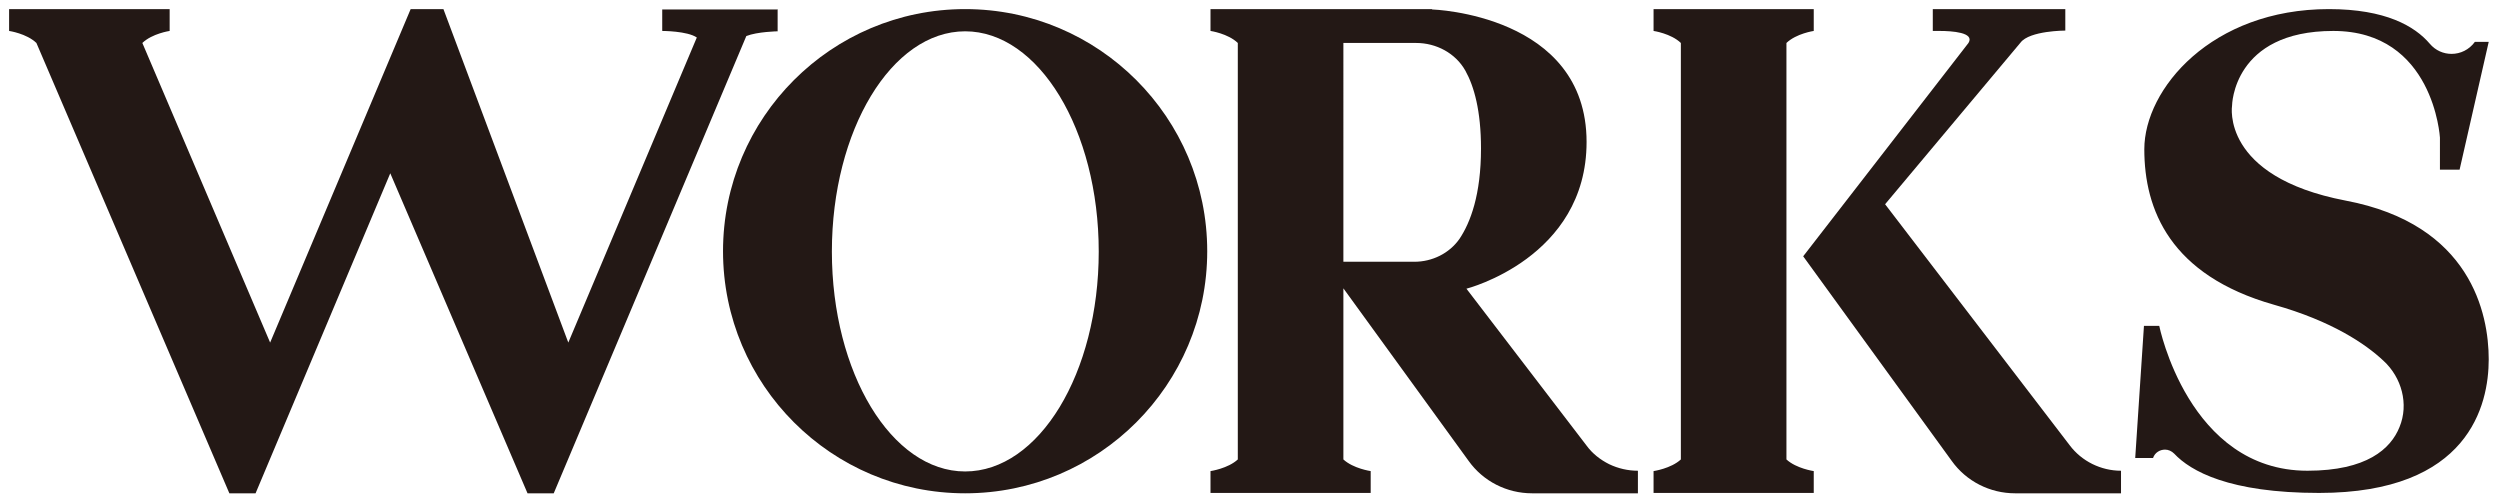 <?xml version="1.0" encoding="UTF-8"?><svg id="_レイヤー_2" xmlns="http://www.w3.org/2000/svg" viewBox="0 0 68.67 13.8"><defs><style>.cls-1{fill:#231815;}</style></defs><g id="_レイヤー_1-2"><g><g><path class="cls-1" d="M14.66,13.3l-3.94-9.18-3.87,9.18h-.39L1.23,1.08c-.24-.25-.53-.37-.73-.43v-.15h3.9v.15c-.19,.05-.47,.15-.67,.35l-.12,.12,3.82,8.93L11.45,.5h.56l3.59,9.58L19.45,.94l-.17-.11c-.21-.14-.58-.19-.83-.21v-.12h2.66v.12c-.21,.02-.5,.05-.71,.14l-.1,.04-5.26,12.5h-.39Z"/><path class="cls-1" d="M20.05,.75l-.02,.04-5.16,12.25h-.06l-3.64-8.49-.46-1.08-.46,1.08-3.57,8.49h-.06L1.46,.98l-.04-.09-.07-.07s-.05-.05-.08-.07H3.64s-.05,.04-.08,.07l-.25,.24,.14,.32,3.52,8.23,.46,1.08,.46-1.09L11.61,.75h.22l3.31,8.83,.44,1.18,.49-1.16L19.6,1.23l.16-.38-.14-.09h.43m1.3-.5h-3.16V.85s.69,0,.95,.18l-3.53,8.38L12.18,.25h-.9l-3.86,9.16L3.91,1.18c.27-.26,.75-.33,.75-.33V.25H.25V.85s.48,.07,.75,.33L6.3,13.55h.72l3.7-8.79,3.77,8.79h.72L20.5,.99c.3-.12,.86-.13,.86-.13V.25h0Z"/></g><g><path class="cls-1" d="M26.51,13.3c-3.53,0-6.4-2.87-6.4-6.4S22.98,.5,26.51,.5s6.4,2.87,6.4,6.4-2.87,6.4-6.4,6.4Zm0-12.7c-2.16,0-3.91,2.83-3.91,6.3s1.76,6.29,3.91,6.29,3.92-2.82,3.92-6.29-1.76-6.3-3.92-6.3Z"/><path class="cls-1" d="M24.61,1.05c-1.35,1.07-2.26,3.26-2.26,5.85s.91,4.78,2.26,5.85c-2.46-.8-4.25-3.12-4.25-5.85s1.79-5.05,4.25-5.85m3.8,0c2.46,.8,4.25,3.12,4.25,5.85s-1.78,5.04-4.25,5.85c1.35-1.07,2.26-3.26,2.26-5.85s-.91-4.78-2.26-5.85m-1.9-.8c-3.67,0-6.65,2.98-6.65,6.65s2.98,6.65,6.65,6.65,6.65-2.98,6.65-6.65S30.18,.25,26.51,.25h0Zm0,12.7c-2.02,0-3.66-2.71-3.66-6.04s1.64-6.05,3.66-6.05,3.67,2.71,3.67,6.05-1.64,6.04-3.67,6.04h0Z"/></g><g><path class="cls-1" d="M42.11,13.3c-.61,0-1.18-.29-1.53-.78l-3.68-5.08h1.99c.59,0,1.13-.28,1.45-.74,.42-.62,.64-1.5,.64-2.62,0-.95-.16-1.71-.46-2.26-.3-.55-.9-.89-1.57-.89h-2.25V12.73s.08,.07,.08,.07c.2,.19,.48,.29,.67,.34v.15h-3.9v-.15c.19-.05,.47-.15,.67-.34l.08-.07V1.07l-.08-.07c-.2-.19-.48-.3-.67-.35v-.15h5.83c.16,0,3.99,.17,3.99,3.39,0,2.95-2.98,3.75-3.11,3.78l-.37,.09,3.53,4.61c.19,.25,.43,.44,.71,.58,.2,.1,.42,.17,.65,.2v.14h-2.66Z"/><path class="cls-1" d="M36.43,.75V7.42h0v5.42l.15,.15s.05,.04,.07,.06h-2.36s.05-.04,.07-.06l.15-.15V.97l-.15-.15s-.05-.05-.08-.07h2.14m3.1,.01c.78,.07,3.56,.51,3.56,3.13,0,2.75-2.8,3.51-2.92,3.54l-.73,.19,.46,.6,3.3,4.31c.15,.2,.34,.37,.55,.51h-1.65c-.53,0-1.02-.25-1.33-.68l-3.4-4.68h1.5c.67,0,1.29-.32,1.65-.85,.45-.66,.68-1.59,.68-2.76,0-.99-.17-1.8-.49-2.38-.25-.46-.68-.79-1.19-.93m-.18-.51h-6.08V.85s.48,.07,.75,.33V12.62c-.27,.25-.75,.32-.75,.32v.6h4.4v-.6s-.48-.07-.75-.32V7.92h0l3.44,4.74c.4,.56,1.05,.89,1.74,.89h2.91v-.62c-.27,0-.54-.06-.79-.18-.24-.12-.46-.29-.62-.51l-3.3-4.31s3.3-.84,3.3-4.03c0-3.51-4.24-3.64-4.24-3.64h0Zm-2.43,6.94V1.18h2c.55,0,1.08,.28,1.35,.76,.24,.43,.43,1.1,.43,2.14,0,1.27-.29,2.03-.59,2.48-.28,.4-.75,.63-1.24,.63h-1.95Z"/></g><g><path class="cls-1" d="M55.36,13.3c-.6,0-1.18-.29-1.53-.78l-3.97-5.47,4.42-5.71c.1-.16,.1-.31,.03-.43-.08-.14-.26-.3-.97-.3v-.1h3.15v.11c-.36,.02-.95,.11-1.18,.42l-3.84,4.58,5.19,6.78c.33,.43,.83,.71,1.36,.78v.14h-2.66Zm-9.69,0v-.15c.19-.05,.47-.15,.67-.34l.08-.07V1.07l-.08-.07c-.2-.19-.48-.3-.67-.35v-.15h3.9v.15c-.19,.05-.47,.15-.67,.35l-.08,.07V12.73l.08,.07c.2,.19,.48,.29,.67,.34v.15h-3.9Z"/><path class="cls-1" d="M55.22,.75s-.07,.07-.1,.11l-2.09,2.49,1.44-1.86,.02-.02,.02-.03c.13-.21,.13-.45,.02-.65,0-.01-.01-.02-.02-.03h.71m-6.42,0s-.05,.04-.08,.07l-.15,.15V12.84l.15,.15s.05,.04,.07,.06h-2.36s.05-.04,.07-.06l.15-.15V.97l-.15-.15s-.05-.05-.08-.07h2.37m2.42,4.94l.17,.22,5.07,6.62c.15,.2,.34,.38,.55,.51h-1.65c-.52,0-1.02-.25-1.33-.68l-3.86-5.32,1.05-1.35M56.74,.25h-3.65V.85s.08,0,.19,0c.33,0,.97,.04,.79,.33l-4.54,5.86,4.08,5.62c.4,.56,1.05,.89,1.74,.89h2.91v-.62c-.55,0-1.08-.26-1.41-.7l-5.07-6.62,3.72-4.44c.25-.33,1.23-.33,1.23-.33V.25h0Zm-6.92,0h-4.4V.85s.48,.07,.75,.33V12.62c-.27,.25-.75,.32-.75,.32v.6h4.4v-.6s-.48-.07-.75-.32V1.18c.27-.26,.75-.33,.75-.33V.25h0Z"/></g><g><path class="cls-1" d="M63.7,13.3c-2.48,0-3.44-.63-3.8-1.01-.12-.12-.27-.19-.44-.19-.19,0-.36,.09-.47,.23h-.07l.21-3.09c.25,.89,1.31,3.93,4.25,3.93,1.83,0,2.51-.73,2.76-1.35,.29-.71,.09-1.55-.5-2.1-.5-.47-1.46-1.13-3.12-1.6-2.24-.63-3.38-1.99-3.38-4.03,0-1.47,1.72-3.6,4.82-3.6,1.21,0,2.1,.3,2.58,.86,.2,.23,.49,.37,.79,.37,.26,0,.5-.09,.69-.26l-.68,2.95h-.09v-.63s-.22-3.18-3.18-3.18-3.03,2.28-3.03,2.3c-.01,.05-.31,2.16,3.32,2.86,3.36,.64,3.72,3.09,3.72,4.12,0,1.28-.57,3.42-4.41,3.42Z"/><path class="cls-1" d="M61.49,1.31c-.57,.62-.66,1.36-.67,1.55-.03,.29-.16,2.45,3.52,3.15,3.06,.59,3.52,2.68,3.52,3.87,0,1.1-.42,2.36-2.13,2.9,.33-.26,.53-.57,.64-.86,.33-.8,.1-1.76-.56-2.38-.52-.49-1.51-1.18-3.22-1.66-2.15-.61-3.2-1.84-3.2-3.79,0-.92,.73-2.1,2.09-2.79m5.45,.6c.13,.04,.26,.06,.4,.06,.11,0,.22-.01,.33-.04l-.26,1.13c-.09-.37-.24-.77-.47-1.15m-7.64,8.56c.37,.8,.95,1.65,1.77,2.23-.53-.19-.82-.41-.98-.58-.16-.17-.38-.27-.62-.27-.09,0-.18,.01-.27,.04l.1-1.43M63.97,.25c-3.22,0-5.07,2.19-5.07,3.85s.71,3.46,3.56,4.27c1.6,.45,2.52,1.08,3.01,1.54,.5,.46,.7,1.19,.44,1.82-.24,.6-.9,1.2-2.53,1.2-3.27,0-4.07-3.98-4.07-3.98h-.42l-.24,3.63h.49c.05-.15,.19-.23,.33-.23,.09,0,.18,.04,.25,.11,.45,.48,1.51,1.08,3.98,1.08,4.12,0,4.66-2.42,4.66-3.67s-.49-3.71-3.93-4.36c-3.44-.66-3.12-2.61-3.12-2.61,0,0,.02-2.05,2.78-2.05s2.93,2.93,2.93,2.93v.88h.54l.8-3.51h-.38c-.16,.22-.4,.33-.64,.33-.22,0-.44-.09-.6-.28-.41-.48-1.21-.95-2.77-.95h0Z"/></g></g></g></svg>